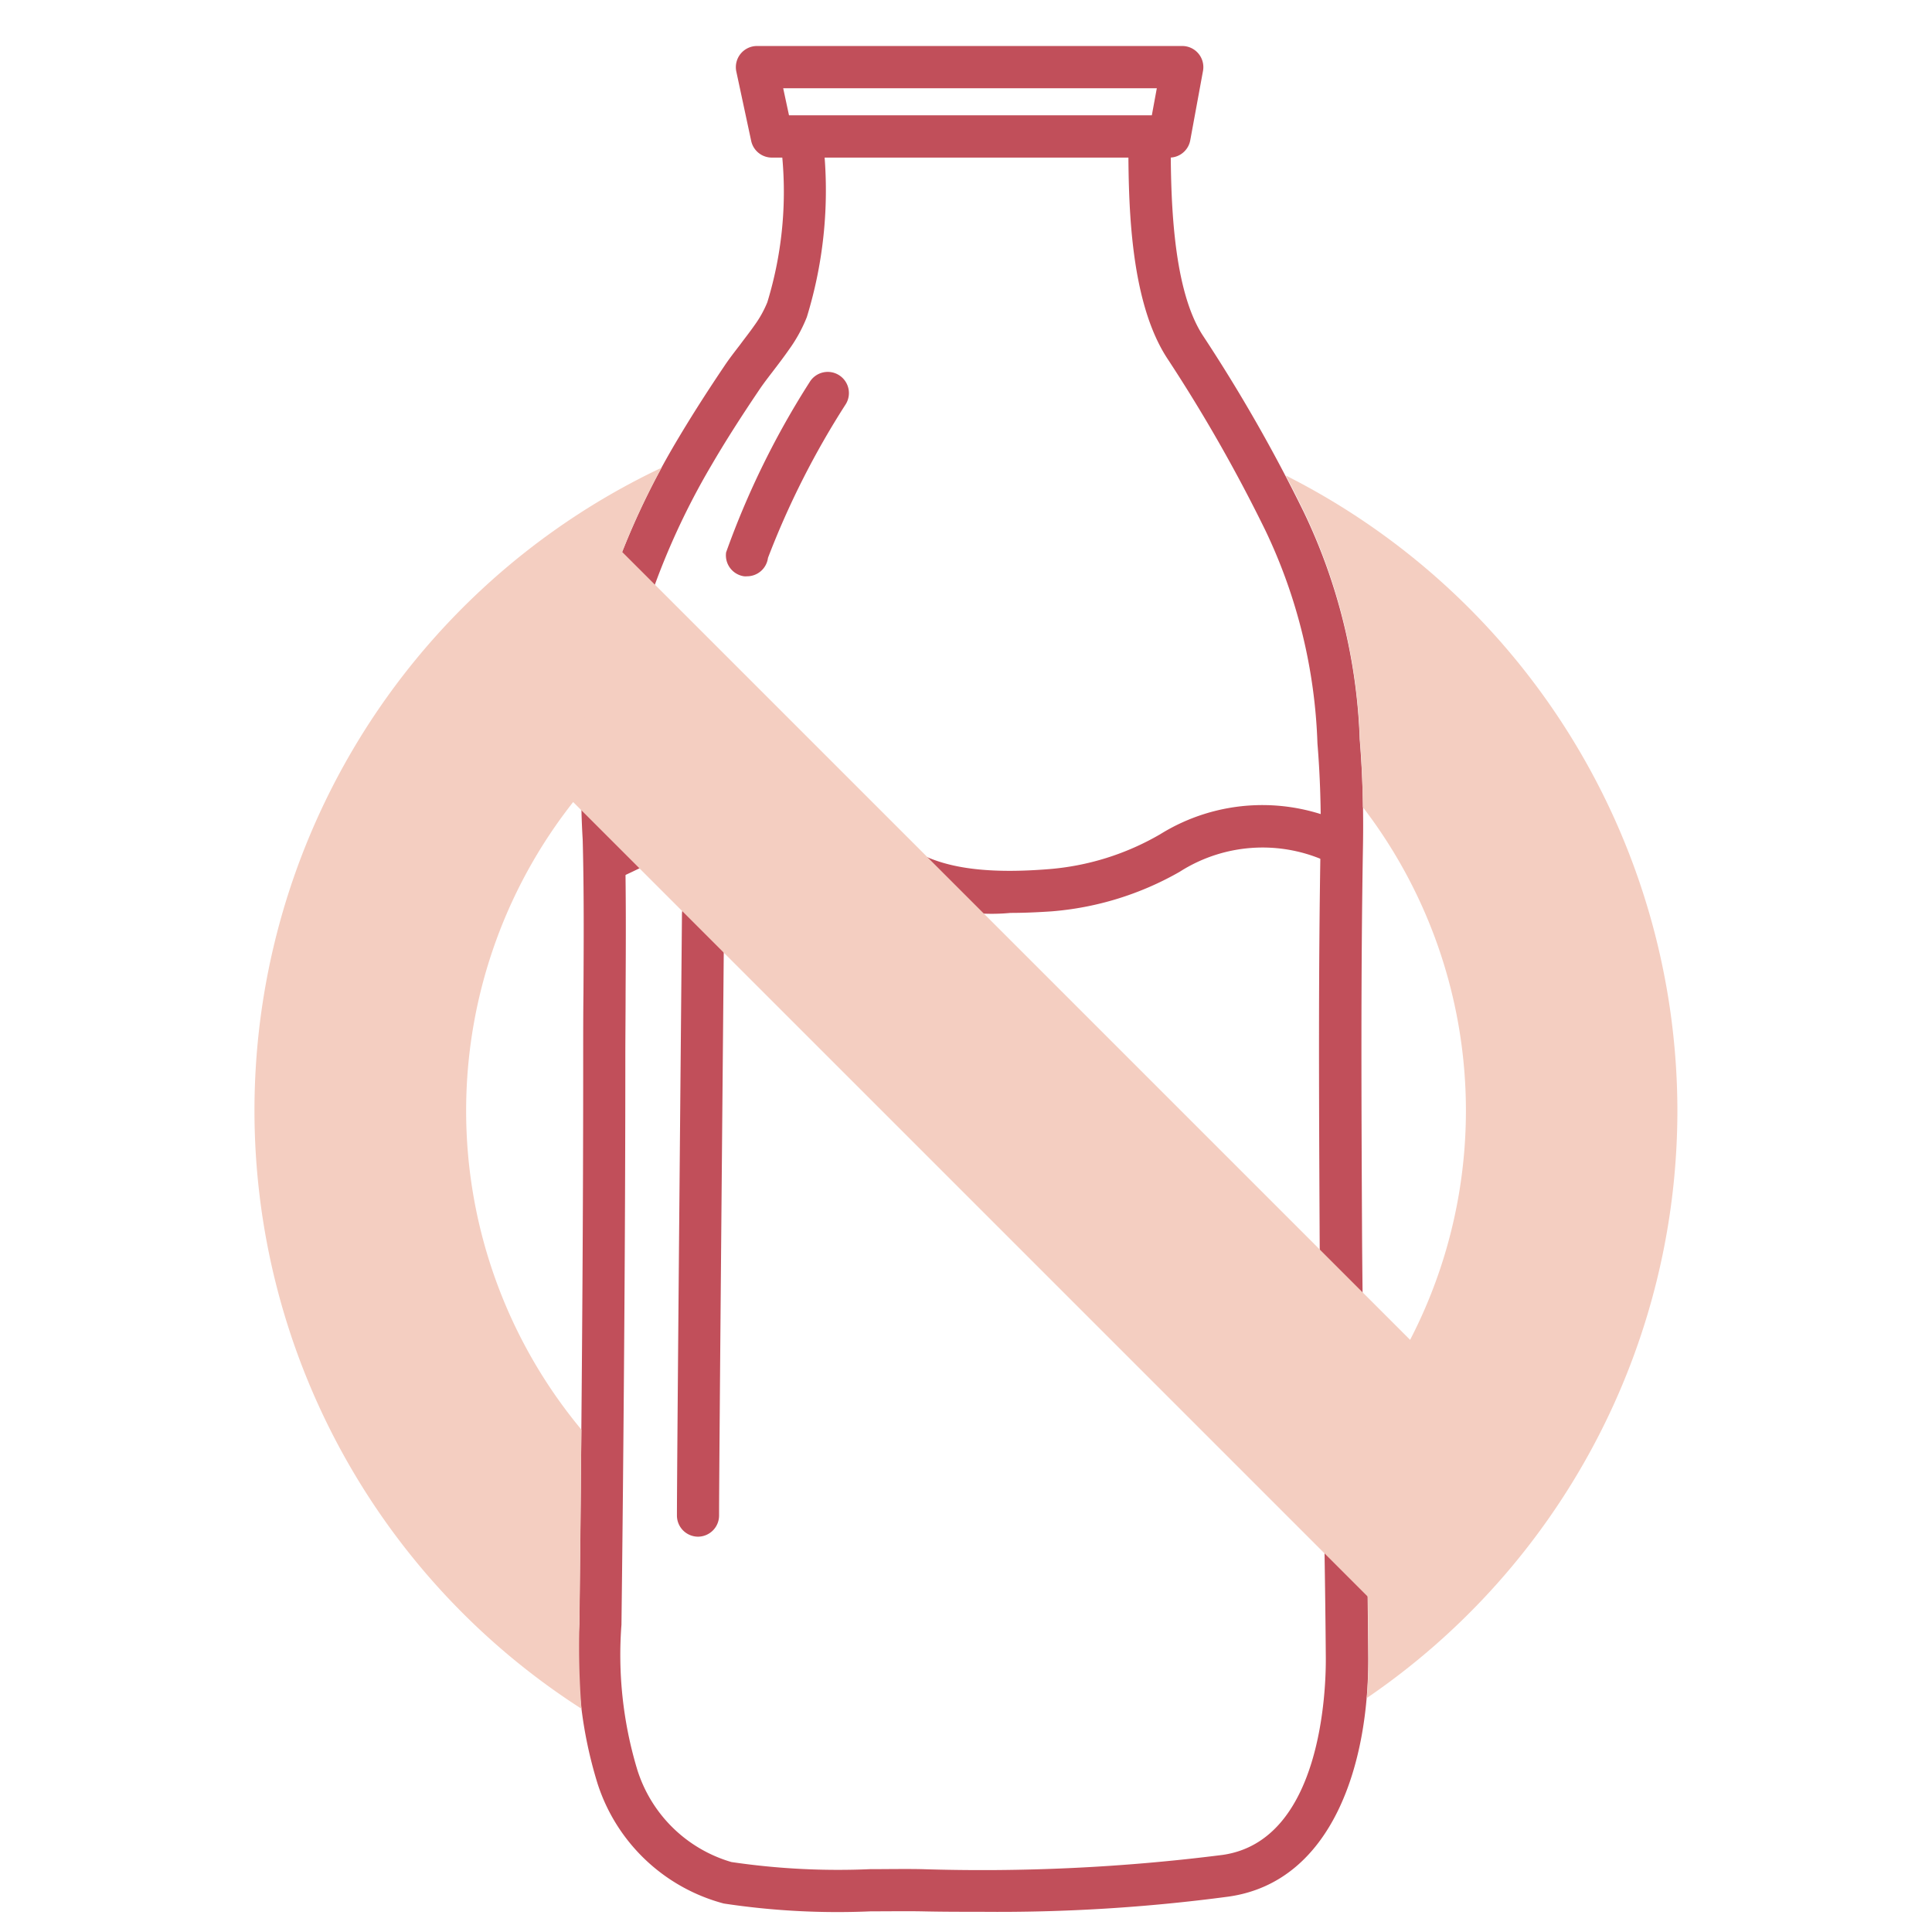 <svg xmlns="http://www.w3.org/2000/svg" xmlns:xlink="http://www.w3.org/1999/xlink" width="42" height="42" viewBox="0 0 42 42">
  <rect x="0" y="0" width="42" height="42" fill="#333333" stroke="none"/>
  <defs>
    <clipPath id="clip-icon-df">
      <rect width="42" height="42"/>
    </clipPath>
  </defs>
  <g id="icon-df" clip-path="url(#clip-icon-df)">
    <rect width="42" height="42" fill="#fff"/>
    <g id="Group_113" data-name="Group 113" transform="translate(-2.642 -0.057)">
      <path id="Path_250" data-name="Path 250" d="M32.267,43.878c-.44,0-.873,0-1.3-.01-.366-.006-.737,0-1.11,0a16.513,16.513,0,0,1-3.192-.17,3.946,3.946,0,0,1-2.747-2.615,9.425,9.425,0,0,1-.394-3.458q.017-1.463.032-2.921c.026-2.753.053-6.018.052-9.367,0-.483,0-.965.006-1.448.006-1.09.013-2.218-.017-3.323a17.5,17.5,0,0,1,.412-4.969,16.686,16.686,0,0,1,1.6-3.64c.295-.5.634-1.039,1.066-1.68.1-.151.221-.307.343-.465.1-.137.212-.276.31-.418a2.355,2.355,0,0,0,.283-.506,8.211,8.211,0,0,0,.3-3.387l.915-.086a9.371,9.371,0,0,1-.356,3.795,3.237,3.237,0,0,1-.389.708c-.107.154-.223.306-.336.454s-.218.283-.31.42c-.421.624-.75,1.143-1.034,1.63a15.789,15.789,0,0,0-1.514,3.439,16.717,16.717,0,0,0-.374,4.682c.029,1.12.023,2.255.017,3.353,0,.481-.006.962-.006,1.442,0,3.353-.026,6.622-.052,9.377q-.014,1.46-.032,2.921a8.624,8.624,0,0,0,.337,3.13,3.036,3.036,0,0,0,2.053,2.03,15.88,15.88,0,0,0,3.013.155c.383,0,.762-.008,1.134,0a41.526,41.526,0,0,0,6.532-.31c2.163-.309,2.248-3.628,2.243-4.29-.011-1.489-.039-2.98-.066-4.47-.03-1.6-.061-3.26-.069-4.89-.013-2.711-.028-5.515.021-8.3.014-.754-.009-1.5-.068-2.215a11.609,11.609,0,0,0-1.129-4.623A33.975,33.975,0,0,0,36.3,10.1c-.843-1.3-.841-3.53-.84-4.86h.92c0,1.147,0,3.283.692,4.36a34.682,34.682,0,0,1,2.2,3.847,12.4,12.4,0,0,1,1.217,4.945c.061.747.085,1.523.071,2.307-.048,2.779-.034,5.577-.021,8.283.008,1.625.039,3.278.069,4.878.028,1.494.056,2.988.066,4.48.017,2.306-.771,4.884-3.032,5.207A37.843,37.843,0,0,1,32.267,43.878Z" transform="translate(-8.288 -2.26)" fill="#c14f5a"/>
      <g id="Group_52" data-name="Group 52" transform="translate(15.693 16.921)">
        <path id="Path_251" data-name="Path 251" d="M33.438,38.54a4.267,4.267,0,0,1-3.491-1.3,2.062,2.062,0,0,0-1.606-.756,3.64,3.64,0,0,0-2.174.659,12.721,12.721,0,0,1-1.278.654l-.366-.844a11.828,11.828,0,0,0,1.191-.611,4.459,4.459,0,0,1,2.65-.778,2.964,2.964,0,0,1,2.217,1.01c.623.594,1.268,1.208,3.683,1.015a5.719,5.719,0,0,0,2.432-.76,4.207,4.207,0,0,1,4.105-.187l-.319.863a3.345,3.345,0,0,0-3.364.141,6.671,6.671,0,0,1-2.782.86C34.013,38.528,33.714,38.54,33.438,38.54Z" transform="translate(-24.524 -35.558)" fill="#c14f5a"/>
      </g>
      <g id="Group_53" data-name="Group 53" transform="translate(18.422 8.135)">
        <path id="Path_252" data-name="Path 252" d="M30.92,20.9a.445.445,0,0,1-.065,0,.46.46,0,0,1-.39-.52,18.252,18.252,0,0,1,1.815-3.7.46.46,0,0,1,.789.474A18.232,18.232,0,0,0,31.375,20.5.459.459,0,0,1,30.92,20.9Z" transform="translate(-30.46 -16.45)" fill="#c14f5a"/>
      </g>
      <g id="Group_54" data-name="Group 54" transform="translate(17.354 19.475)">
        <path id="Path_253" data-name="Path 253" d="M28.6,55.1a.46.46,0,0,1-.46-.46c0-1.192.109-12.953.109-13.072a.46.46,0,0,1,.46-.455h0a.46.46,0,0,1,.456.464c0,.119-.109,11.875-.109,13.063A.46.46,0,0,1,28.6,55.1Z" transform="translate(-28.136 -41.112)" fill="#c14f5a"/>
      </g>
      <g id="Group_55" data-name="Group 55" transform="translate(18.639 1.057)">
        <path id="Path_254" data-name="Path 254" d="M40.356,3.483H31.713a.46.46,0,0,1-.45-.363L30.94,1.613a.46.46,0,0,1,.45-.556h9.243a.459.459,0,0,1,.452.543l-.277,1.507A.459.459,0,0,1,40.356,3.483Zm-8.271-.92h7.888l.108-.587H31.959Z" transform="translate(-30.93 -1.057)" fill="#c14f5a"/>
      </g>
      <g id="Group_56" data-name="Group 56" transform="translate(12.564 11.704)">
        <rect id="Rectangle_21" data-name="Rectangle 21" width="4.598" height="29.375" transform="translate(0 3.251) rotate(-45.001)" fill="#f4cec1"/>
      </g>
      <g id="Group_57" data-name="Group 57" transform="translate(8.176 10.225)">
        <path id="Path_255" data-name="Path 255" d="M15.239,46.123q.017-1.464.031-2.922c0-.419.008-.853.012-1.294A10.842,10.842,0,0,1,15.3,28.019a14.68,14.68,0,0,1,.426-3.925,16.367,16.367,0,0,1,1.3-3.1,15.454,15.454,0,0,0-1.743,26.98A17.251,17.251,0,0,1,15.239,46.123Z" transform="translate(-8.176 -20.995)" fill="#f4cec1"/>
        <path id="Path_256" data-name="Path 256" d="M65.444,35.17a15.479,15.479,0,0,0-8.513-13.808c.137.263.27.524.393.779a12.4,12.4,0,0,1,1.217,4.945c.04.484.058.983.066,1.487a10.837,10.837,0,0,1,.039,13.144c.005.279.01.562.015.837.028,1.494.056,2.988.067,4.48,0,.3-.01.6-.036.905A15.46,15.46,0,0,0,65.444,35.17Z" transform="translate(-34.513 -21.193)" fill="#f4cec1"/>
      </g>
    </g>
  </g>
</svg>
